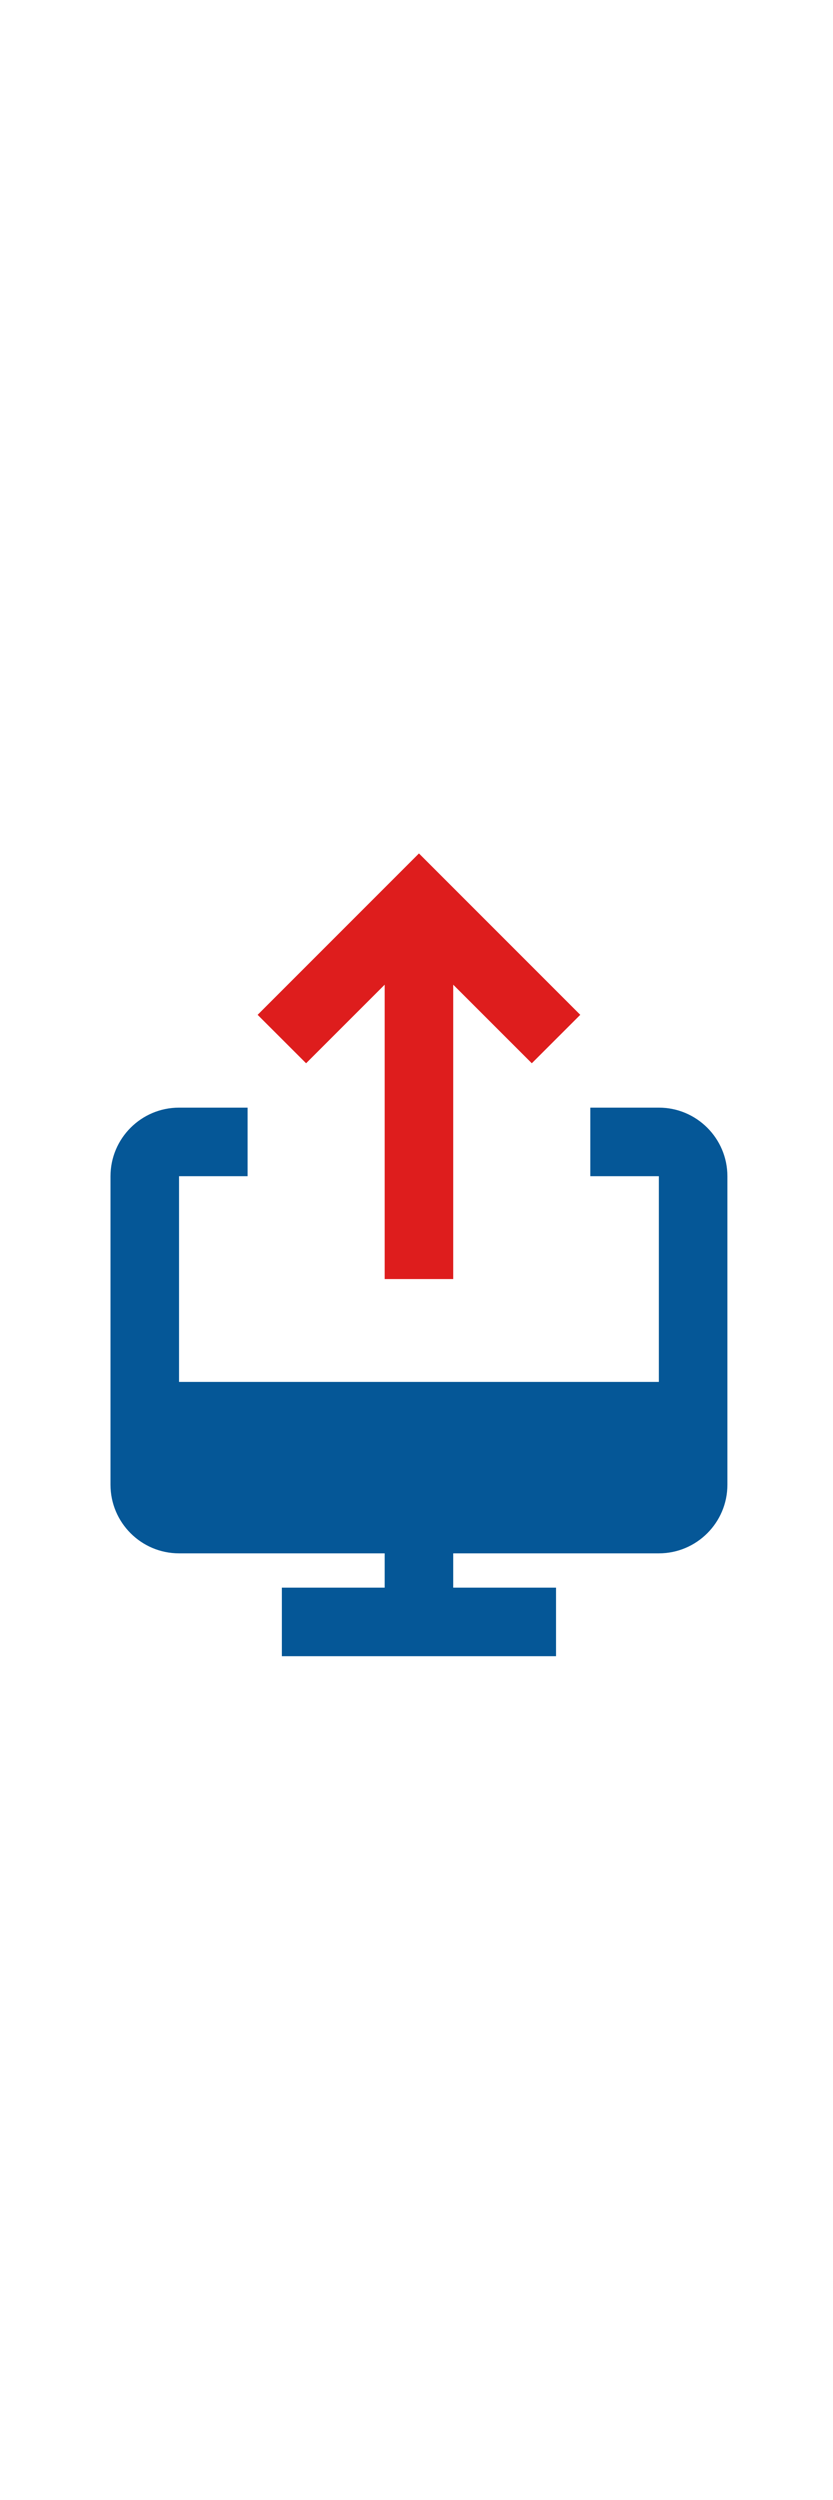 <?xml version="1.0" encoding="UTF-8"?>
<svg width="98px" height="294px" viewBox="0 0 98 294" version="1.1" xmlns="http://www.w3.org/2000/svg" xmlns:xlink="http://www.w3.org/1999/xlink">
    <!-- Generator: Sketch 61.2 (89653) - https://sketch.com -->
    <title>eservisi 294</title>
    <desc>Created with Sketch.</desc>
    <g id="eservisi-294" stroke="none" stroke-width="1" fill="none" fill-rule="evenodd">
        <g id="Group-2-Copy" transform="translate(0, 98)">
            <g id="Group">
                <g id="Fill-206-+-Fill-207" transform="translate(13, 2)">
                    <path d="M64.512,30.258 L56.448,30.258 L56.448,38.322 L64.512,38.322 L64.512,62.514 L8.064,62.514 L8.064,38.322 L16.128,38.322 L16.128,30.258 L8.064,30.258 C3.617,30.258 0,33.875 0,38.322 L0,74.61 C0,79.057 3.617,82.674 8.064,82.674 L32.256,82.674 L32.256,86.706 L20.16,86.706 L20.16,94.77 L52.416,94.77 L52.416,86.706 L40.32,86.706 L40.32,82.674 L64.512,82.674 C68.959,82.674 72.576,79.057 72.576,74.61 L72.576,38.322 C72.576,33.875 68.959,30.258 64.512,30.258" id="Fill-206" fill="#055797"></path>
                    <polygon id="Fill-207" fill="#DE1D1D" points="32.256 15.8 32.256 50.418 40.32 50.418 40.32 15.8 49.565 25.041 55.267 19.344 36.288 0.365 17.309 19.344 23.011 25.041"></polygon>
                </g>
                <rect id="Rectangle" x="0" y="0" width="98" height="98"></rect>
            </g>
            <rect id="Rectangle" x="0" y="0" width="98" height="98"></rect>
        </g>
    </g>
</svg>